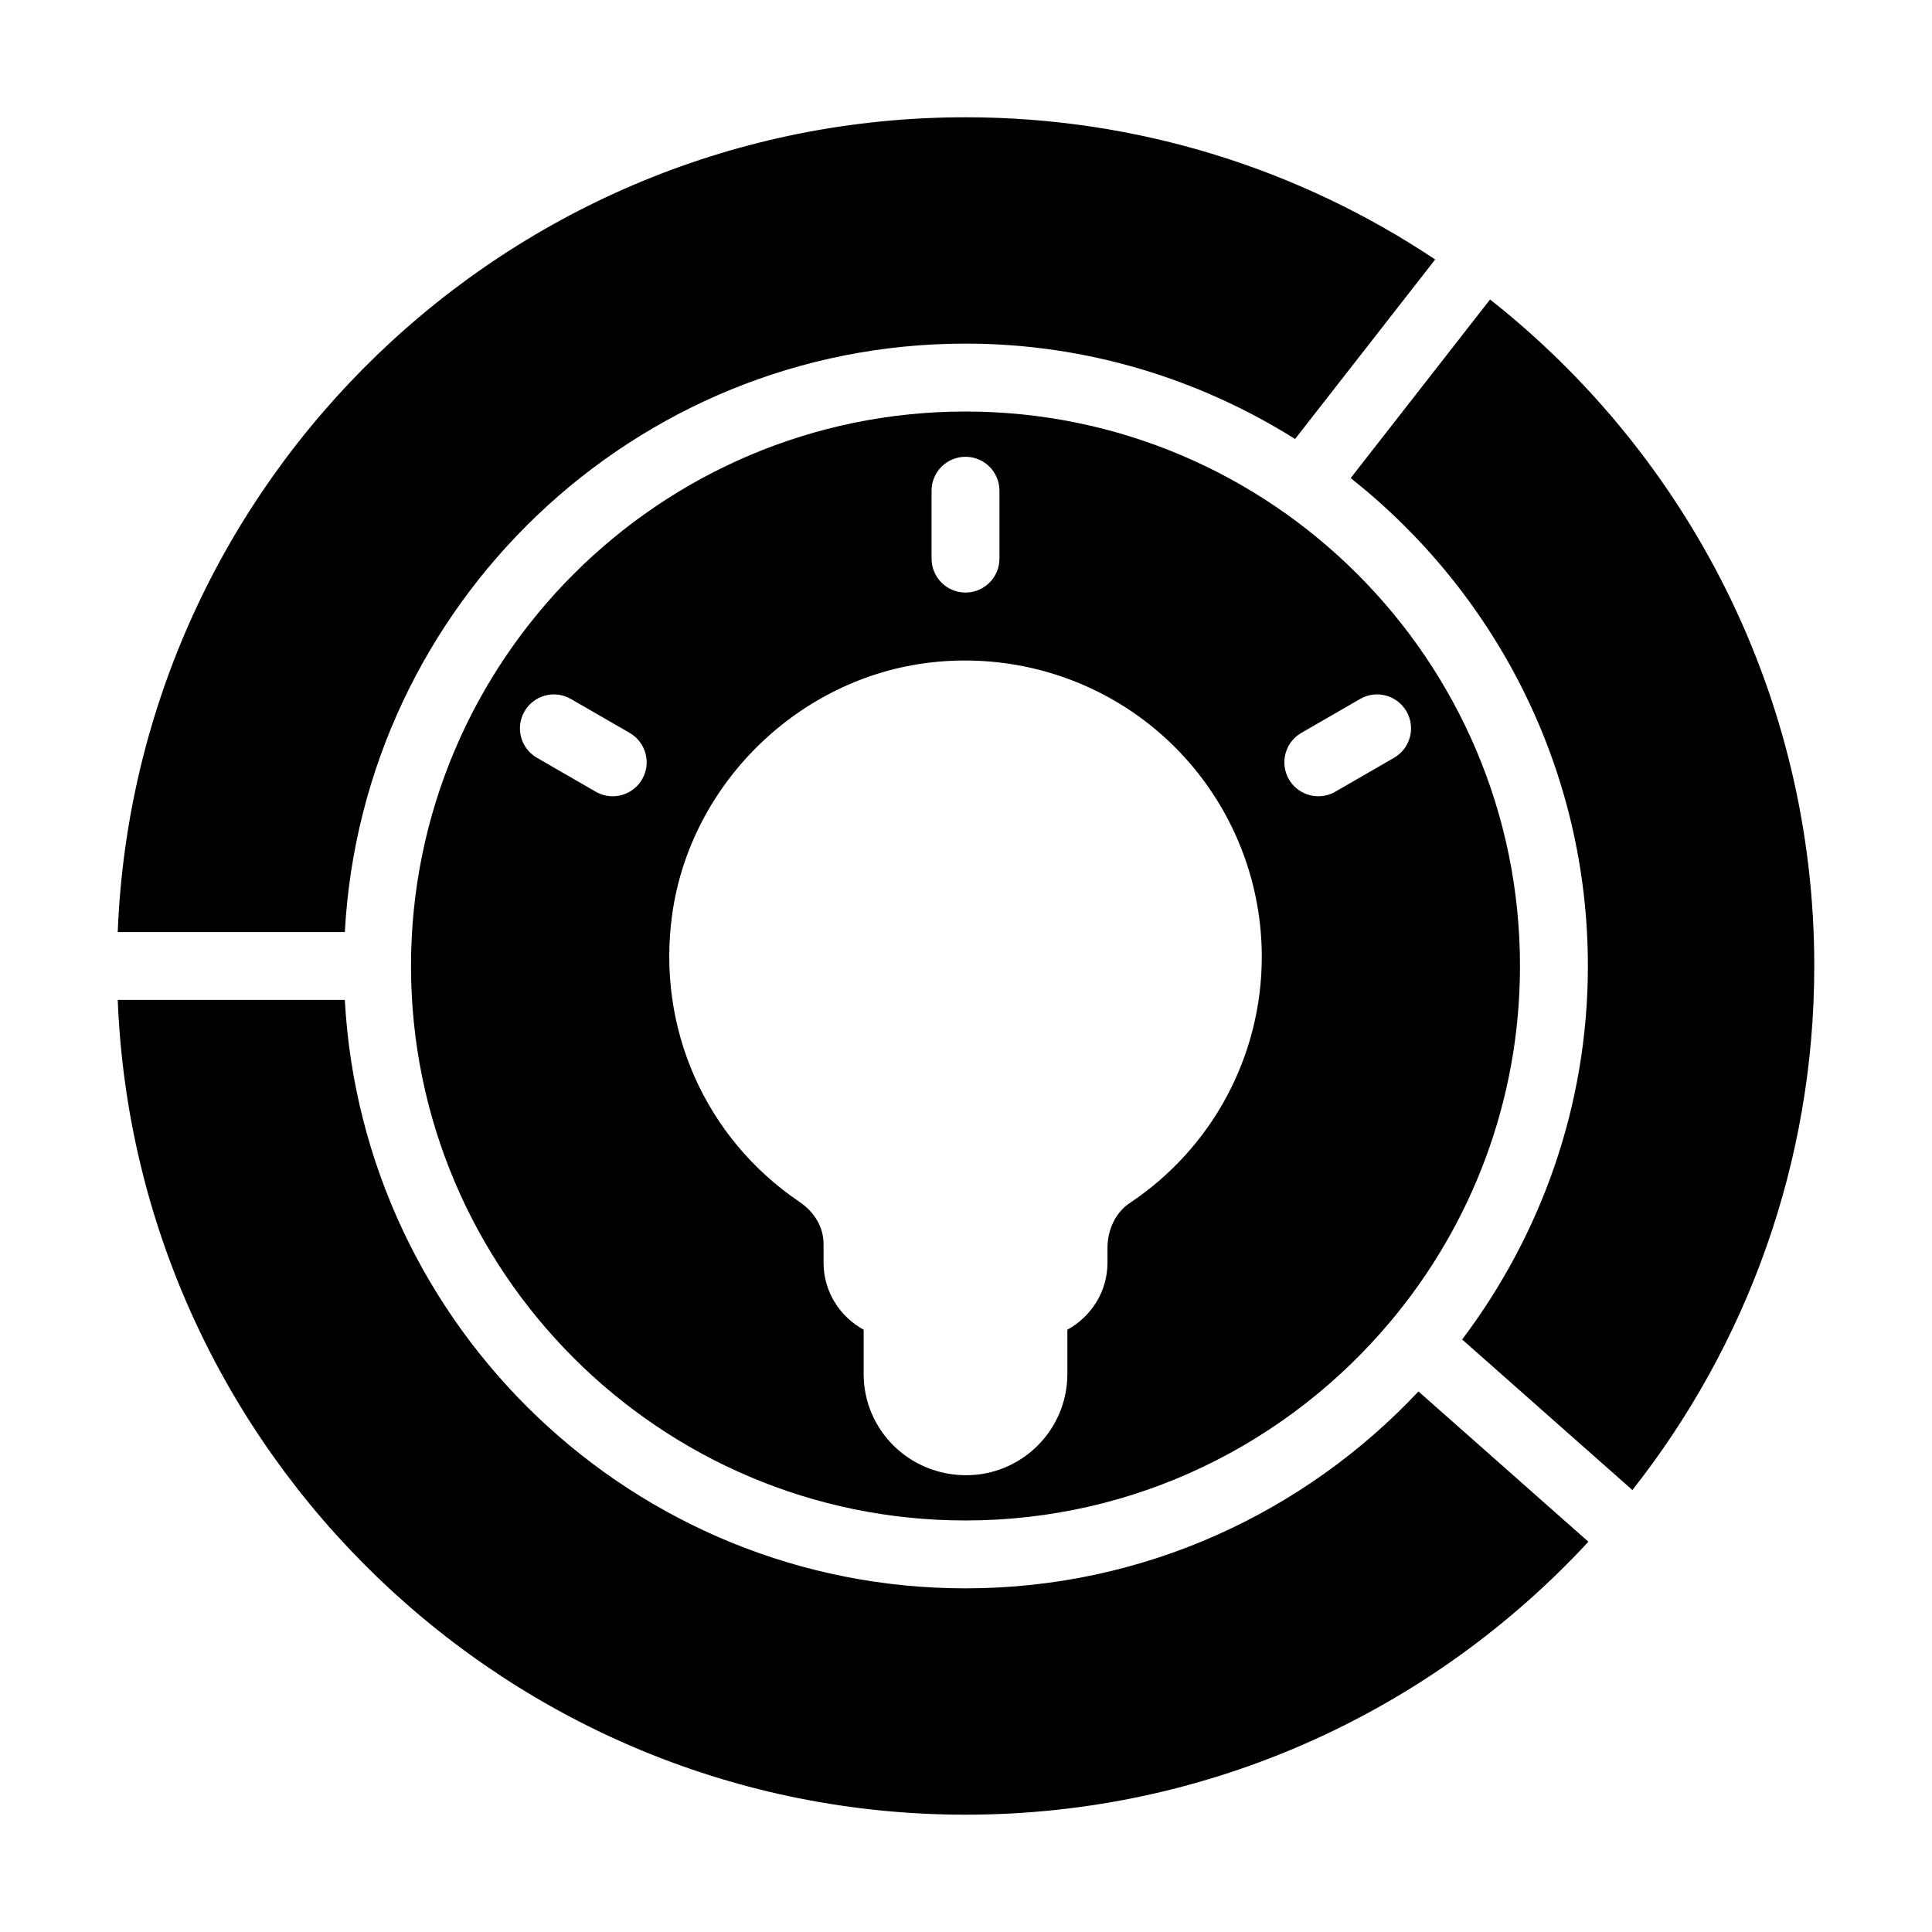 <?xml version="1.0" encoding="UTF-8"?>
<!-- Uploaded to: ICON Repo, www.svgrepo.com, Generator: ICON Repo Mixer Tools -->
<svg fill="#000000" width="800px" height="800px" version="1.1" viewBox="144 144 512 512" xmlns="http://www.w3.org/2000/svg">
 <g>
  <path d="m538.88 223.37-36.938 47.324c38.219 30.234 62.863 76.906 62.863 129.3 0 37.16-12.504 71.375-33.32 98.984l45.117 39.898c30.141-38.27 48.199-86.484 48.199-138.88 0-71.598-33.66-135.41-85.922-176.63z"/>
  <path d="m399.87 564.93c-87.914 0-159.77-69.188-164.49-155.94h-60.18c4.742 119.9 103.64 215.92 224.69 215.92 65.16 0 123.93-27.887 165.05-72.336l-45.031-39.824c-30.105 32.031-72.719 52.18-120.04 52.18z"/>
  <path d="m252.92 400c0 81.023 65.918 146.94 146.95 146.94 45.145 0 85.562-20.5 112.54-52.641 0.031-0.035 0.035-0.082 0.066-0.117 0.035-0.039 0.086-0.055 0.121-0.094 21.336-25.512 34.215-58.316 34.215-94.09 0-81.023-65.918-146.94-146.94-146.94-81.027 0-146.95 65.918-146.95 146.94zm61.246-49.484c-1.668 2.883-4.691 4.5-7.801 4.5-1.527 0-3.074-0.387-4.488-1.203l-15.586-8.996c-4.309-2.488-5.785-7.988-3.297-12.293 2.488-4.305 7.996-5.781 12.293-3.293l15.586 8.996c4.305 2.484 5.777 7.984 3.293 12.289zm174.7-12.289 15.578-8.996c4.289-2.488 9.797-1.02 12.293 3.293 2.488 4.305 1.012 9.805-3.293 12.293l-15.578 8.996c-1.418 0.816-2.965 1.203-4.492 1.203-3.109 0-6.133-1.609-7.801-4.5-2.488-4.305-1.012-9.805 3.293-12.289zm-10.48 59.32c0 26.297-13.109 50.711-35.062 65.32-3.594 2.398-5.832 6.934-5.832 11.824v3.945c0 7.676-4.332 14.293-10.629 17.75v11.746c-0.004 14.785-12.031 26.816-26.82 26.816-15.137 0-27.164-12.027-27.164-26.812v-11.746c-6.301-3.457-10.629-10.074-10.629-17.75v-4.973c0-4.34-2.32-8.406-6.371-11.148-25.012-16.938-37.938-46.152-33.738-76.227 4.832-34.668 33.633-62.738 68.477-66.727 22.414-2.59 44.809 4.481 61.492 19.363 16.703 14.891 26.277 36.258 26.277 58.617zm-69.52-123.5v17.992c0 4.973-4.023 8.996-8.996 8.996s-8.996-4.023-8.996-8.996v-17.992c0-4.973 4.023-8.996 8.996-8.996 4.969 0 8.996 4.023 8.996 8.996z"/>
  <path d="m399.88 175.08c-121.04 0-219.95 96.02-224.68 215.92h60.184c4.715-86.75 76.574-155.94 164.49-155.94 32.09 0 61.973 9.359 87.336 25.277l37.129-47.574c-35.672-23.781-78.469-37.684-124.45-37.684z"/>
 </g>
</svg>